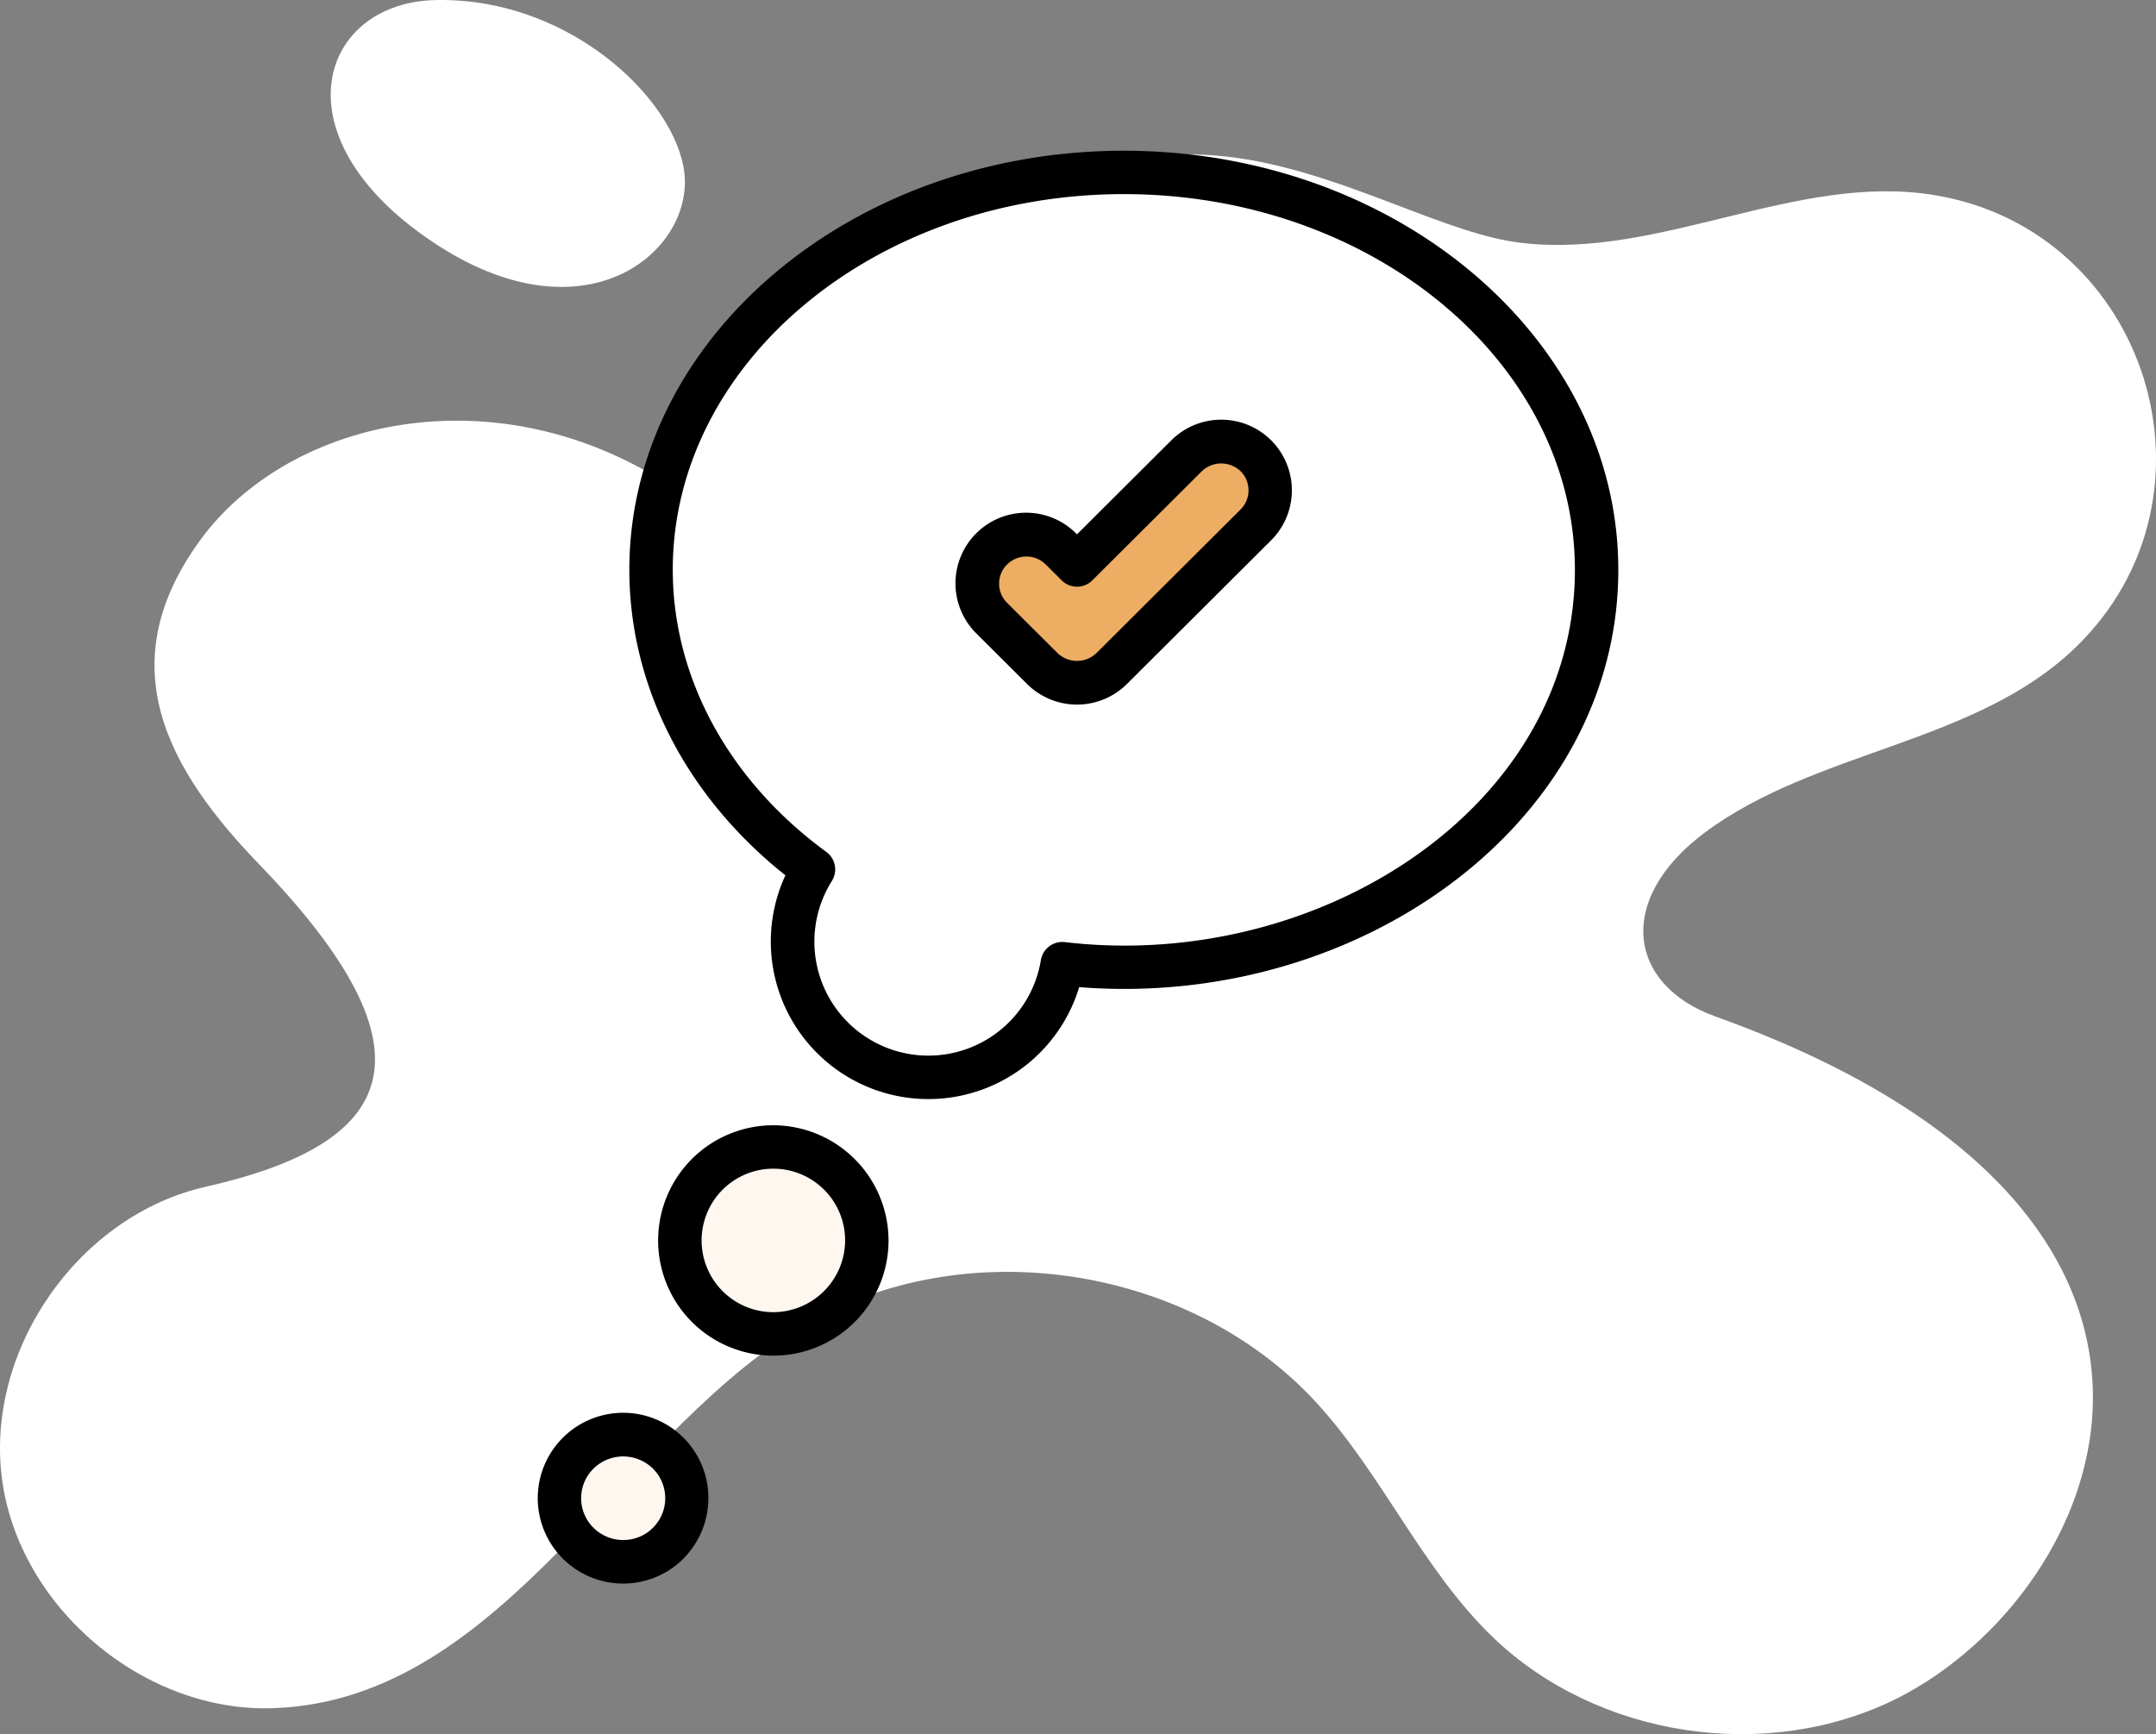 <svg xmlns="http://www.w3.org/2000/svg" width="203.979" height="164.095" viewBox="0 0 203.979 164.095"><rect x="0" y="0" width="203.979" height="164.095" fill="#808080" stroke="none"/><g id="Gruppe_1273" data-name="Gruppe 1273" transform="translate(-6 -54.882)"><g id="Gruppe_1105" data-name="Gruppe 1105" transform="translate(6 54.882)"><path id="Pfad_4332" data-name="Pfad 4332" d="M185.449,236.822c-12.32,6.141-28.371,3.692-38.242-5.84-6.668-6.443-10.4-15.335-16.653-22.154-11.717-12.772-32.4-16.163-47.586-7.837-17.979,9.892-28.959,35.881-51.015,36.735-12.32.49-24.189-9.532-25.771-21.739C4.6,203.742,13.491,191.045,25.548,188.37c17.745-4.04,22.34-12.407,5.162-30.292-8.787-9.056-14.678-19.174-5.388-31.385,8.486-10.967,27.131-15.033,43.065-5.275,26.382,16.225,4.007,14.654,25.206-15.447,19.982-28.649,42.357-8.475,56.365-6.895,13.111,1.545,26.035-6.669,39.071-4.521,20.188,3.337,28.095,28.547,13.337,42.8-9.457,9.155-24.565,9.683-35.077,17.52-8.539,6.382-7.235,14.445,1.017,17.407,52.465,18.836,37.018,54.541,17.143,64.54Z" transform="translate(-5.999 -76.092)" fill="#fff"></path><path id="Pfad_4333" data-name="Pfad 4333" d="M92.7,54.885c-10.68.175-15.044,12.094-1.727,21.93,14.554,10.75,25.359,2.748,25.231-4.851-.115-6.828-10.307-17.3-23.5-17.079Z" transform="translate(-51.406 -54.882)" fill="#fff"></path></g><g id="Gruppe_1110" data-name="Gruppe 1110" transform="translate(56.87 69.145)"><g id="Gruppe_1106" data-name="Gruppe 1106" transform="translate(13.377 94.27)"><path id="Pfad_4334" data-name="Pfad 4334" d="M181.248,329.765a8.882,8.882,0,1,1-8.889-8.843A8.865,8.865,0,0,1,181.248,329.765Z" transform="translate(-163.485 -320.922)" fill="#fdf7ef"></path></g><g id="Gruppe_1107" data-name="Gruppe 1107" transform="translate(2.056 121.497)"><path id="Pfad_4335" data-name="Pfad 4335" d="M146.564,390.02a6.026,6.026,0,1,1-8.457-1.128A6.006,6.006,0,0,1,146.564,390.02Z" transform="translate(-135.734 -387.66)" fill="#fdf7ef"></path></g><g id="Gruppe_1108" data-name="Gruppe 1108" transform="translate(10.726 2.054)"><path id="Pfad_4336" data-name="Pfad 4336" d="M246.446,132.477c0,20.758-20.027,37.6-44.729,37.6a50.158,50.158,0,0,1-5.822-.326,12.862,12.862,0,0,1-25.551-2.048,12.638,12.638,0,0,1,2.01-6.87c-9.41-6.885-15.366-17.049-15.366-28.355,0-20.758,20.027-37.6,44.729-37.6S246.446,111.719,246.446,132.477Z" transform="translate(-156.988 -94.878)" fill="#fff"></path></g><g id="Gruppe_1109" data-name="Gruppe 1109" transform="translate(41.603 27.513)"><path id="Pfad_4337" data-name="Pfad 4337" d="M242.1,180.123a4.629,4.629,0,0,1-3.279-1.354L234.031,174a4.629,4.629,0,0,1,6.557-6.534l1.506,1.5,10.366-10.331a4.629,4.629,0,0,1,6.558,6.534l-13.646,13.6A4.628,4.628,0,0,1,242.1,180.123Z" transform="translate(-232.673 -157.283)" fill="#edae63"></path></g><path id="Pfad_4338" data-name="Pfad 4338" d="M169.379,315.886a10.9,10.9,0,1,0,10.943,10.9A10.926,10.926,0,0,0,169.379,315.886Zm0,17.686a6.789,6.789,0,1,1,6.835-6.788A6.812,6.812,0,0,1,169.379,333.572Z" transform="translate(-147.127 -223.67)"></path><path id="Pfad_4339" data-name="Pfad 4339" d="M145.207,385.792a8.08,8.08,0,1,0-1.515,11.318,8.125,8.125,0,0,0,1.515-11.318Zm-4,8.048a4,4,0,0,1-5.583-.742,3.94,3.94,0,0,1,.746-5.545,4.007,4.007,0,0,1,5.585.746A3.949,3.949,0,0,1,141.2,393.84Z" transform="translate(-130.695 -263.19)"></path><path id="Pfad_4340" data-name="Pfad 4340" d="M198.736,89.843c-25.8,0-46.783,17.788-46.783,39.653,0,10.988,5.357,21.434,14.766,28.912a14.906,14.906,0,1,0,27.793,10.58c26.523,2.1,51.007-15.6,51.007-39.492C245.52,107.631,224.532,89.843,198.736,89.843Zm-5.582,74.884a2.055,2.055,0,0,0-2.267,1.715,10.786,10.786,0,1,1-19.786-7.479,2.055,2.055,0,0,0-.514-2.771c-9.231-6.752-14.525-16.483-14.525-26.7,0-19.6,19.143-35.544,42.674-35.544S241.412,109.9,241.412,129.5C241.411,152,217.135,167.552,193.154,164.727Z" transform="translate(-143.281 -89.843)"></path><path id="Pfad_4341" data-name="Pfad 4341" d="M248.028,154.2l-8.916,8.887-.055-.056a6.683,6.683,0,1,0-9.458,9.444l4.785,4.768a6.7,6.7,0,0,0,9.458,0l13.646-13.6a6.683,6.683,0,1,0-9.459-9.444Zm6.56,6.534-13.646,13.6a2.657,2.657,0,0,1-3.659,0l-4.785-4.768a2.553,2.553,0,0,1,0-3.624,2.593,2.593,0,0,1,3.658,0l1.507,1.5a2.051,2.051,0,0,0,2.9,0l10.365-10.331a2.656,2.656,0,0,1,3.66,0A2.555,2.555,0,0,1,254.588,160.734Z" transform="translate(-188.088 -126.788)"></path></g></g></svg>